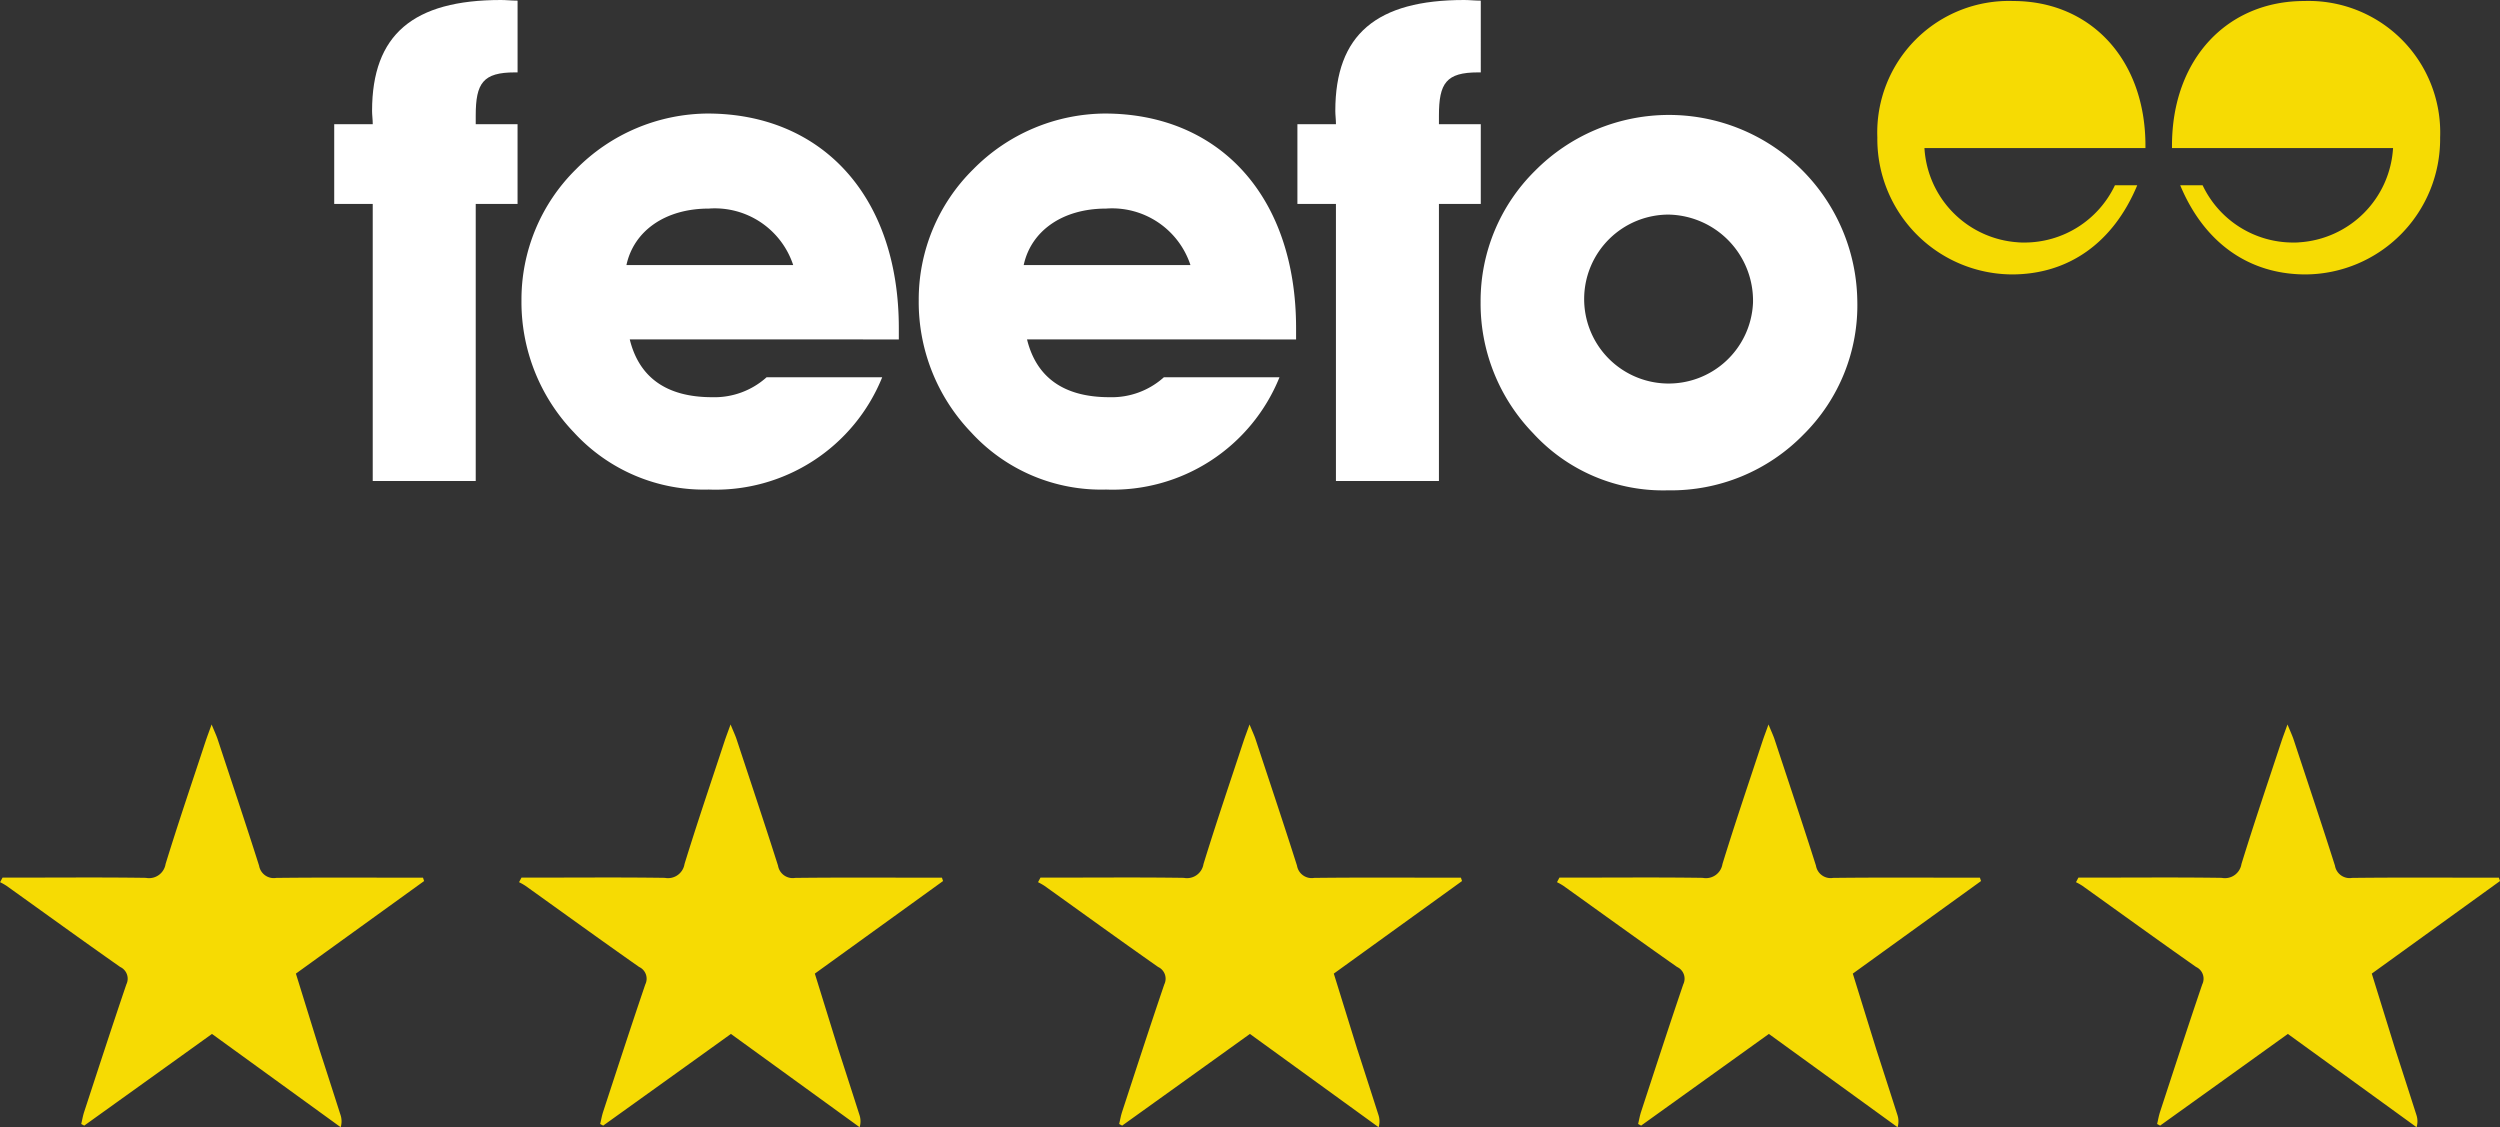 <svg xmlns="http://www.w3.org/2000/svg" width="154.616" height="69.72" viewBox="0 0 154.616 69.72">
  <rect x="0" y="0" width="154.616" height="69.72" fill="#333333" stroke="none"/>
  <g id="Group_2499" data-name="Group 2499" transform="translate(-1246.521 -5250.495)">
    <path id="Path_1741" data-name="Path 1741" d="M659.161,72.068H648.848c.452-2.1,2.384-3.493,5.095-3.493a5.1,5.1,0,0,1,5.218,3.493m6.533,4.6v-.7c0-8.219-4.808-13.271-11.833-13.271a11.531,11.531,0,0,0-8.137,3.451,11.307,11.307,0,0,0-3.368,8.094,11.635,11.635,0,0,0,3.245,8.176,10.907,10.907,0,0,0,8.342,3.534,11.114,11.114,0,0,0,10.723-6.945h-7.149a4.819,4.819,0,0,1-3.369,1.233c-2.834,0-4.52-1.233-5.095-3.574Z" transform="translate(636.416 5194.82)" fill="#fff"/>
    <path id="Path_1742" data-name="Path 1742" d="M676.886,72.068H666.573c.452-2.1,2.384-3.493,5.095-3.493a5.1,5.1,0,0,1,5.218,3.493m6.533,4.6v-.7c0-8.219-4.808-13.271-11.833-13.271a11.532,11.532,0,0,0-8.137,3.451,11.307,11.307,0,0,0-3.368,8.094,11.635,11.635,0,0,0,3.245,8.176,10.9,10.9,0,0,0,8.342,3.534,11.118,11.118,0,0,0,10.725-6.945h-7.15a4.816,4.816,0,0,1-3.369,1.233c-2.834,0-4.52-1.233-5.095-3.574Z" transform="translate(643.26 5194.82)" fill="#fff"/>
    <path id="Path_1743" data-name="Path 1743" d="M636.382,70.246V87.379h6.37V70.246h2.587V65.314h-2.587v-.534c0-2.014.452-2.671,2.424-2.671h.164V57.672c-.37,0-.7-.04-1.027-.04-5.423,0-7.972,2.136-7.972,6.861,0,.248.042.535.042.822H634v4.931Z" transform="translate(633.191 5192.863)" fill="#fff"/>
    <path id="Path_1744" data-name="Path 1744" d="M679.363,70.246V87.379h6.37V70.246h2.588V65.314h-2.588v-.534c0-2.014.452-2.671,2.424-2.671h.164V57.672c-.37,0-.7-.04-1.028-.04-5.423,0-7.969,2.136-7.969,6.861,0,.248.04.535.04.822H676.98v4.931Z" transform="translate(649.781 5192.863)" fill="#fff"/>
    <path id="Path_1745" data-name="Path 1745" d="M702,74.388a5.224,5.224,0,1,1-5.217-5.465A5.326,5.326,0,0,1,702,74.388m6.45-.164a11.652,11.652,0,0,0-19.929-8.012,11.312,11.312,0,0,0-3.368,8.094,11.528,11.528,0,0,0,3.246,8.136,10.9,10.9,0,0,0,8.341,3.534,11.447,11.447,0,0,0,8.384-3.451,11.248,11.248,0,0,0,3.326-8.3" transform="translate(652.938 5194.844)" fill="#fff"/>
    <path id="Path_1746" data-name="Path 1746" d="M711.584,72.6a6.205,6.205,0,0,1-5.813-5.829h13.668v-.15c0-5.369-3.43-8.946-8.172-8.946a8.136,8.136,0,0,0-8.409,8.439,8.372,8.372,0,0,0,8.32,8.47c3.489,0,6.263-1.938,7.755-5.516h-1.38a6.193,6.193,0,0,1-5.6,3.544c-.129,0-.241,0-.369-.011" transform="translate(659.77 5192.883)" fill="#f6db03"/>
    <path id="Path_1747" data-name="Path 1747" d="M723.863,72.6a6.208,6.208,0,0,0,5.815-5.829H716.007v-.15c0-5.369,3.43-8.946,8.173-8.946a8.138,8.138,0,0,1,8.41,8.439,8.373,8.373,0,0,1-8.323,8.47c-3.487,0-6.262-1.938-7.753-5.516H717.9a6.192,6.192,0,0,0,5.6,3.544c.129,0,.243,0,.367-.011" transform="translate(664.844 5192.883)" fill="#f6db03"/>
    <path id="Path_1748" data-name="Path 1748" d="M638.85,110.093h0l-1.465-4.726,7.93-5.725c-.024-.069-.046-.139-.069-.208h-.82c-2.754,0-5.506-.018-8.259.014a.921.921,0,0,1-1.059-.757c-.827-2.606-1.7-5.2-2.557-7.8-.08-.245-.193-.478-.378-.933-.184.513-.285.775-.373,1.041-.833,2.527-1.692,5.048-2.475,7.591a1.035,1.035,0,0,1-1.218.855c-2.621-.039-5.243-.015-7.865-.015h-1c-.05.094-.1.188-.151.283a3.583,3.583,0,0,1,.4.227c2.341,1.674,4.671,3.364,7.027,5.016a.8.8,0,0,1,.381,1.08c-.891,2.618-1.745,5.249-2.607,7.878-.08.244-.123.5-.183.753.063.035.123.069.186.1,2.621-1.879,5.242-3.759,7.9-5.669l7.961,5.77a1.267,1.267,0,0,0-.018-.782q-.64-2-1.289-4" transform="translate(627.436 5205.342)" fill="#f6db03"/>
    <path id="Path_1749" data-name="Path 1749" d="M662.008,110.093h0l-1.465-4.726,7.93-5.725c-.024-.069-.046-.139-.069-.208h-.82c-2.754,0-5.506-.018-8.259.014a.921.921,0,0,1-1.059-.757c-.828-2.606-1.7-5.2-2.557-7.8-.08-.245-.193-.478-.378-.933-.184.513-.286.775-.373,1.041-.833,2.527-1.692,5.048-2.475,7.591a1.035,1.035,0,0,1-1.218.855c-2.621-.039-5.243-.015-7.865-.015h-1c-.05.094-.1.188-.151.283a3.587,3.587,0,0,1,.4.227c2.341,1.674,4.671,3.364,7.027,5.016a.8.8,0,0,1,.381,1.08c-.891,2.618-1.745,5.249-2.607,7.878-.08.244-.123.5-.183.753.062.035.123.069.186.1,2.621-1.879,5.242-3.759,7.9-5.669l7.961,5.77a1.266,1.266,0,0,0-.018-.782q-.64-2-1.289-4" transform="translate(636.373 5205.342)" fill="#f6db03"/>
    <path id="Path_1750" data-name="Path 1750" d="M685.166,110.093h0l-1.465-4.726,7.931-5.725c-.024-.069-.046-.139-.069-.208h-.82c-2.754,0-5.507-.018-8.259.014a.921.921,0,0,1-1.059-.757c-.827-2.606-1.7-5.2-2.557-7.8-.08-.245-.193-.478-.378-.933-.184.513-.285.775-.373,1.041-.833,2.527-1.692,5.048-2.475,7.591a1.034,1.034,0,0,1-1.218.855c-2.621-.039-5.243-.015-7.865-.015h-1c-.05.094-.1.188-.151.283a3.579,3.579,0,0,1,.4.227c2.341,1.674,4.671,3.364,7.027,5.016a.8.8,0,0,1,.381,1.08c-.891,2.618-1.745,5.249-2.607,7.878-.08.244-.123.5-.183.753.062.035.123.069.186.1,2.621-1.879,5.242-3.759,7.9-5.669l7.961,5.77a1.268,1.268,0,0,0-.018-.782q-.64-2-1.289-4" transform="translate(645.311 5205.342)" fill="#f6db03"/>
    <path id="Path_1751" data-name="Path 1751" d="M708.325,110.093h0l-1.465-4.726,7.931-5.725c-.024-.069-.046-.139-.069-.208H713.9c-2.754,0-5.506-.018-8.259.014a.92.92,0,0,1-1.059-.757c-.827-2.606-1.7-5.2-2.557-7.8-.08-.245-.193-.478-.378-.933-.184.513-.286.775-.373,1.041-.833,2.527-1.692,5.048-2.475,7.591a1.035,1.035,0,0,1-1.218.855c-2.621-.039-5.243-.015-7.865-.015h-1c-.05.094-.1.188-.151.283a3.583,3.583,0,0,1,.4.227c2.341,1.674,4.671,3.364,7.027,5.016a.8.8,0,0,1,.381,1.08c-.891,2.618-1.745,5.249-2.607,7.878-.08.244-.123.5-.183.753.062.035.123.069.186.1l7.9-5.669,7.961,5.77a1.267,1.267,0,0,0-.018-.782q-.64-2-1.289-4" transform="translate(654.25 5205.342)" fill="#f6db03"/>
    <path id="Path_1752" data-name="Path 1752" d="M731.483,110.093h0l-1.465-4.726,7.93-5.725c-.023-.069-.046-.139-.069-.208h-.82c-2.754,0-5.506-.018-8.259.014a.92.92,0,0,1-1.059-.757c-.827-2.606-1.7-5.2-2.557-7.8-.081-.245-.193-.478-.378-.933-.184.513-.286.775-.373,1.041-.833,2.527-1.692,5.048-2.475,7.591a1.034,1.034,0,0,1-1.218.855c-2.621-.039-5.243-.015-7.865-.015h-1c-.05.094-.1.188-.151.283a3.594,3.594,0,0,1,.4.227c2.341,1.674,4.671,3.364,7.027,5.016a.8.8,0,0,1,.381,1.08c-.891,2.618-1.745,5.249-2.607,7.878-.08.244-.123.5-.183.753.062.035.123.069.186.1,2.621-1.879,5.242-3.759,7.9-5.669l7.961,5.77a1.267,1.267,0,0,0-.018-.782q-.64-2-1.289-4" transform="translate(663.189 5205.342)" fill="#f6db03"/>
  </g>
</svg>

